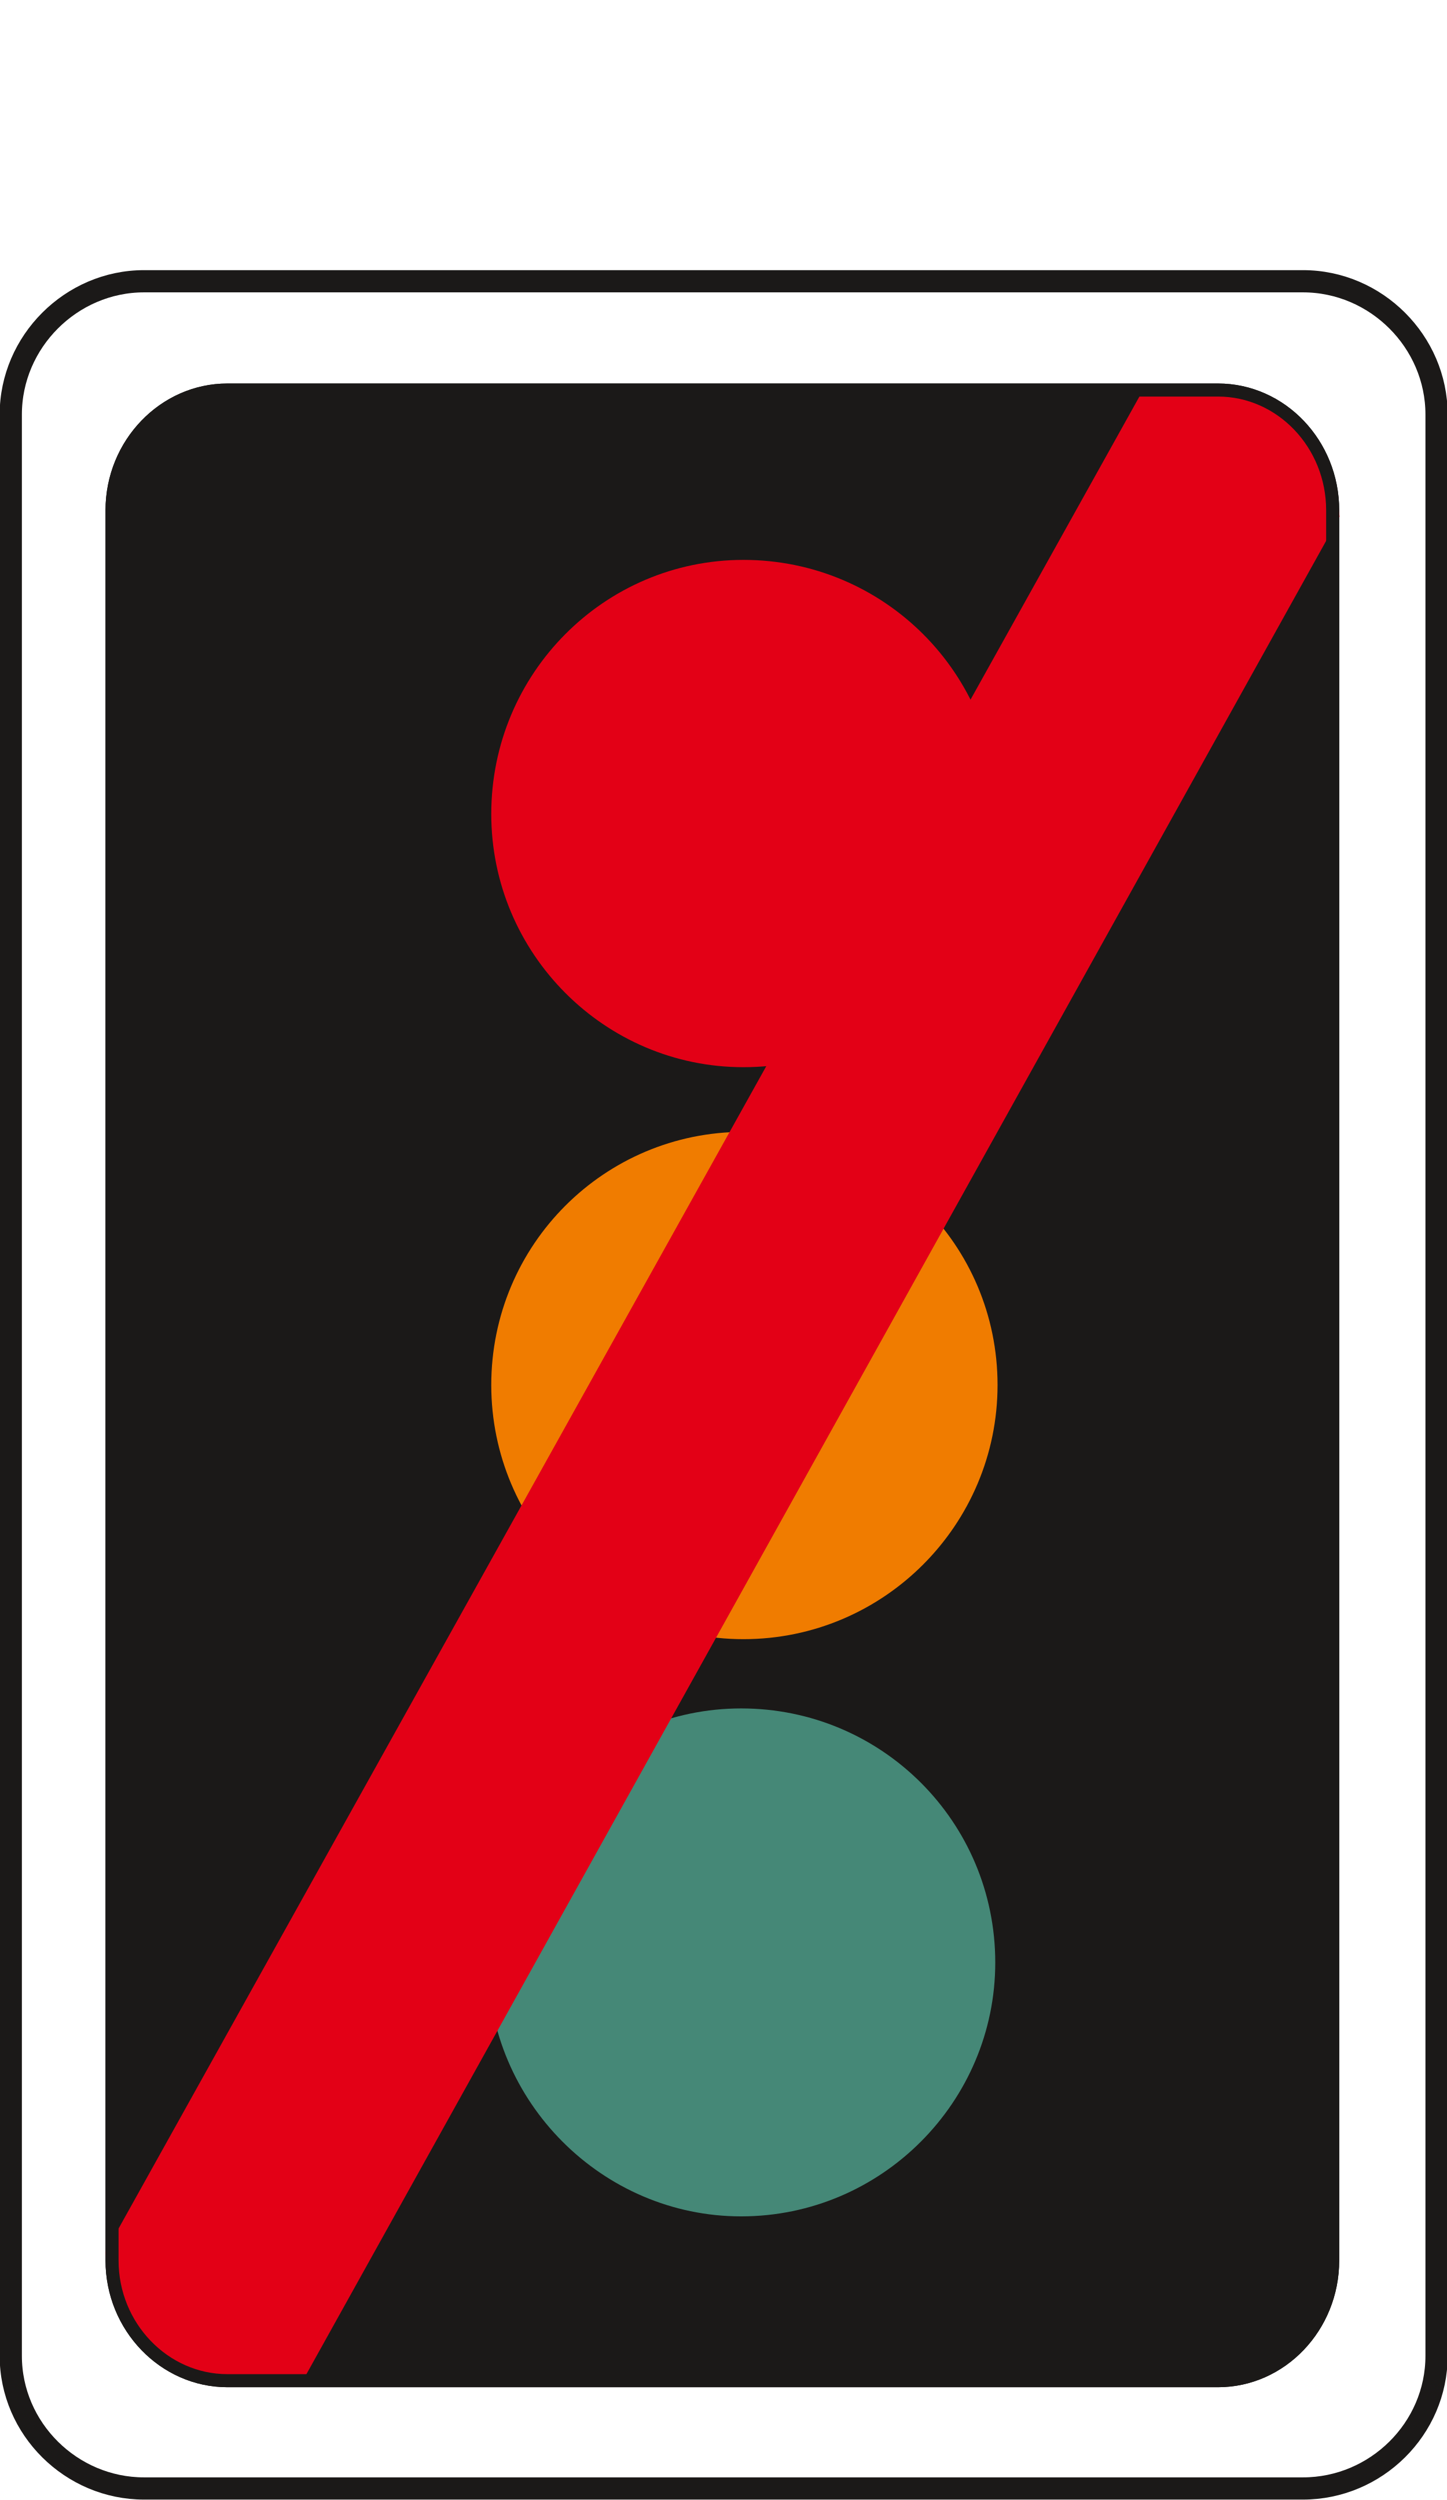 <svg xmlns="http://www.w3.org/2000/svg" xml:space="preserve" width="44.3mm" height="76.53mm" fill-rule="evenodd" stroke-linejoin="round" stroke-width="28.222" preserveAspectRatio="xMidYMid" version="1.2" viewBox="0 0 4430 7653"><defs class="ClipPathGroup"><clipPath id="a" clipPathUnits="userSpaceOnUse"><path d="M0 0h4430v7653H0z"/></clipPath></defs><g class="SlideGroup"><g class="Slide" clip-path="url(#a)"><g class="Page"><g fill="none" class="com.sun.star.drawing.ClosedBezierShape"><path d="M-1 826h4434v6827H-1z" class="BoundingBox"/><path stroke="#1B1918" stroke-linecap="round" stroke-linejoin="miter" stroke-width="68" d="M441 861h3548c224 0 409 185 409 408v5943c0 223-185 406-409 406H441c-223 0-408-183-408-406V1269c0-223 185-408 408-408Z"/></g><g class="com.sun.star.drawing.ClosedBezierShape"><path fill="none" d="M322 1173h3779v6136H322z" class="BoundingBox"/><path fill="#1B1918" d="M696 1194h3033c193 0 351 165 351 368v5358c0 203-158 368-351 368H696c-193 0-353-165-353-368V1562c0-203 160-368 353-368Z"/><path fill="none" stroke="#1B1918" stroke-linecap="round" stroke-linejoin="miter" stroke-width="40" d="M696 1194h3033c193 0 351 165 351 368v5358c0 203-158 368-351 368H696c-193 0-353-165-353-368V1562c0-203 160-368 353-368Z"/></g><g class="com.sun.star.drawing.ClosedBezierShape"><path fill="none" d="M1504 1714h1551v1554H1504z" class="BoundingBox"/><path fill="#E30016" d="M2276 1714c430 0 778 347 778 778 0 427-348 775-778 775-425 0-772-348-772-775 0-431 347-778 772-778Z"/></g><g class="com.sun.star.drawing.ClosedBezierShape"><path fill="none" d="M1504 3465h1551v1554H1504z" class="BoundingBox"/><path fill="#F07C00" d="M2276 3465c430 0 778 345 778 775 0 428-348 778-778 778-425 0-772-350-772-778 0-430 347-775 772-775Z"/></g><g class="com.sun.star.drawing.ClosedBezierShape"><path fill="none" d="M1494 5230h1554v1556H1494z" class="BoundingBox"/><path fill="#458877" d="M2269 5230c430 0 778 347 778 778 0 426-348 777-778 777-425 0-775-351-775-777 0-431 350-778 775-778Z"/></g><g class="com.sun.star.drawing.ClosedBezierShape"><path fill="none" d="M323 1183h3780v6111H323z" class="BoundingBox"/><path fill="#E30016" d="M3500 1193 323 6894c20 333 200 419 604 394l3174-5706c-22-312-256-438-601-389Z"/></g><g fill="none" class="com.sun.star.drawing.ClosedBezierShape"><path d="M322 1173h3779v6136H322z" class="BoundingBox"/><path stroke="#1B1918" stroke-linecap="round" stroke-linejoin="miter" stroke-width="40" d="M696 1194h3033c193 0 351 165 351 368v5358c0 203-158 368-351 368H696c-193 0-353-165-353-368V1562c0-203 160-368 353-368Z"/></g></g></g></g></svg>
